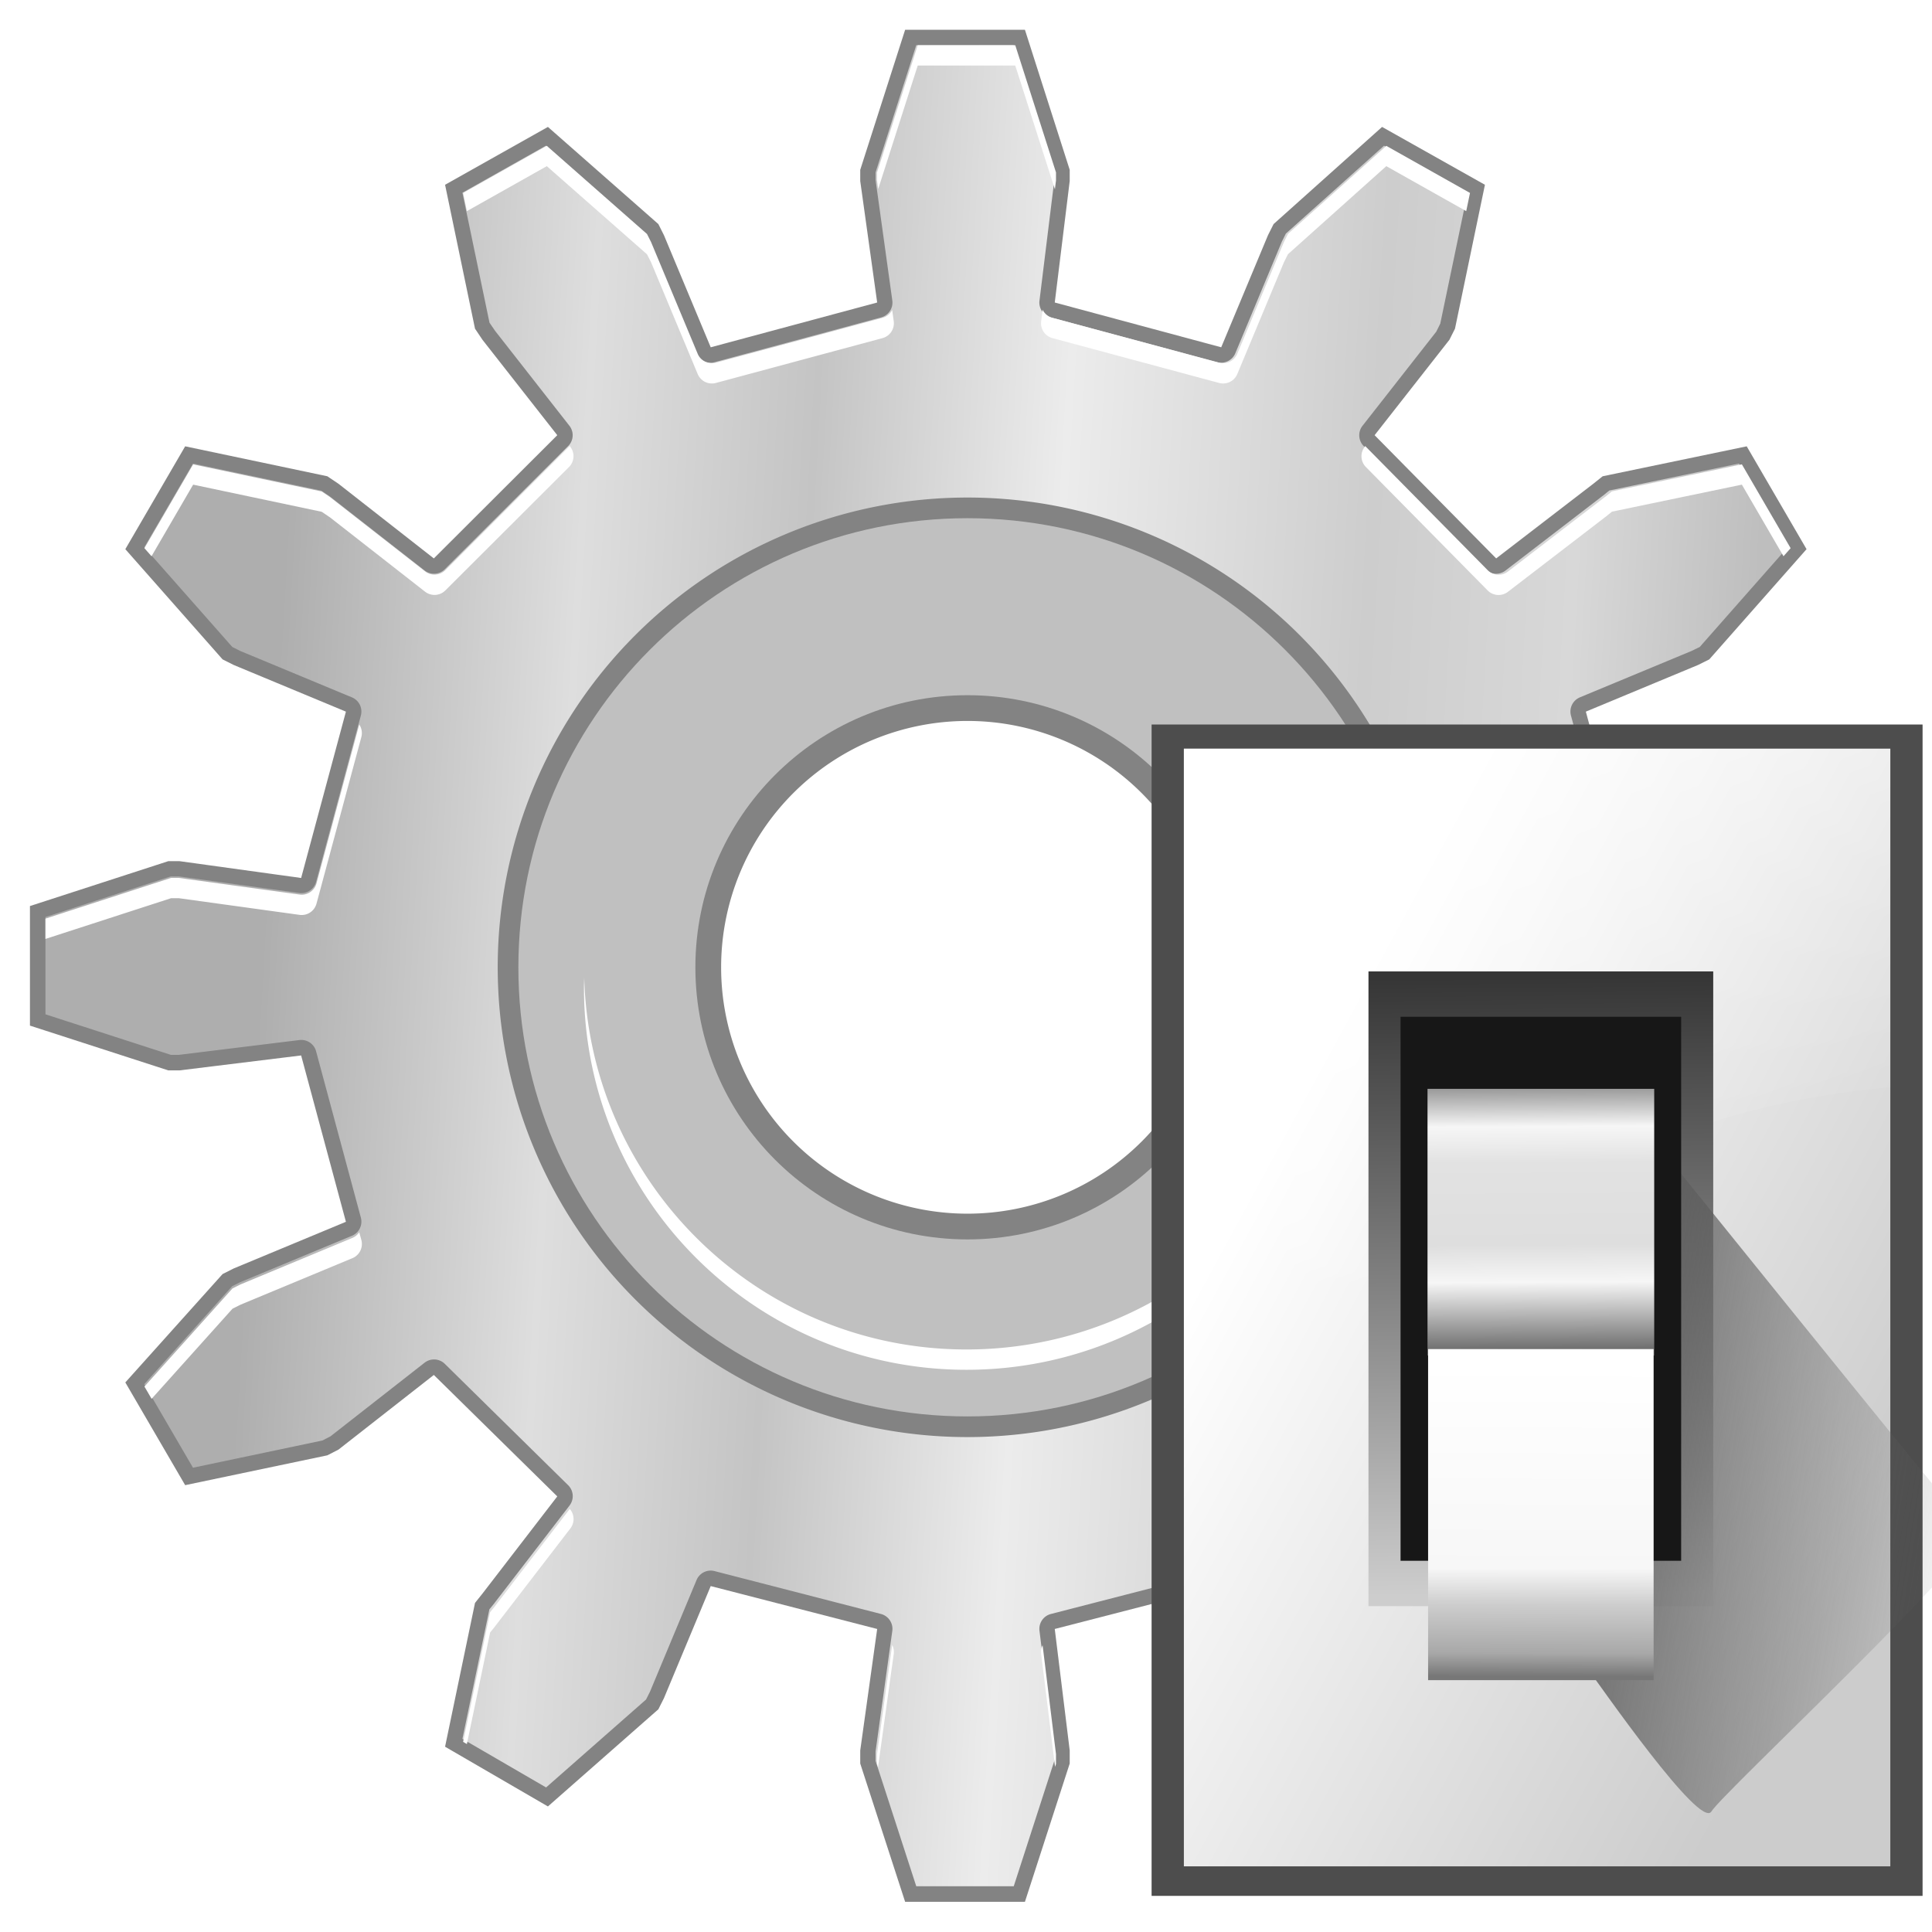 <svg height="32" viewBox="0 0 8.467 8.467" width="32" xmlns="http://www.w3.org/2000/svg" xmlns:xlink="http://www.w3.org/1999/xlink"><linearGradient id="a" gradientUnits="userSpaceOnUse" x1="78.611" x2="120.344" y1="1011.215" y2="1033.909"><stop offset="0" stop-color="#fff"/><stop offset="1" stop-color="#ccc"/></linearGradient><linearGradient id="b" gradientUnits="userSpaceOnUse" x1="100.835" x2="116.428" y1="35.993" y2="78.924"><stop offset="0" stop-color="#fff" stop-opacity=".683"/><stop offset="1" stop-color="#fff" stop-opacity="0"/></linearGradient><linearGradient id="c" gradientTransform="matrix(.596 0 0 .637 63.973 385.809)" gradientUnits="userSpaceOnUse" x1="65.457" x2="65.986" y1="947.384" y2="1011.669"><stop offset="0" stop-color="#363636"/><stop offset="1" stop-color="#cdcdcd"/></linearGradient><linearGradient id="d" gradientUnits="userSpaceOnUse" x1="88.381" x2="130.486" y1="1008.997" y2="1015.695"><stop offset="0" stop-color="#5e5e5e"/><stop offset="1" stop-color="#5e5e5e" stop-opacity="0"/></linearGradient><filter id="e" color-interpolation-filters="sRGB" height="1.129" width="1.241" x="-.12" y="-.065"><feGaussianBlur stdDeviation="1.848"/></filter><linearGradient id="f" gradientUnits="userSpaceOnUse" x1="102.768" x2="102.873" y1="996.595" y2="1014.126"><stop offset="0" stop-color="#979797"/><stop offset=".148" stop-color="#f6f6f6"/><stop offset=".284" stop-color="#e2e2e2"/><stop offset=".596" stop-color="#dedede"/><stop offset=".738" stop-color="#f6f6f6"/><stop offset="1" stop-color="#6b6b6b"/></linearGradient><linearGradient id="g" gradientUnits="userSpaceOnUse" x1="102.654" x2="102.707" y1="-1035.715" y2="-1014.949"><stop offset="0" stop-color="#777"/><stop offset=".074" stop-color="#a8a8a8"/><stop offset=".229" stop-color="#cdcdcd"/><stop offset=".346" stop-color="#f7f7f7"/><stop offset="1" stop-color="#fff"/></linearGradient><linearGradient id="h" gradientTransform="matrix(.191 0 0 .191 2.088 265.974)" gradientUnits="userSpaceOnUse" x1="65" x2="65" y1="33" y2="93"><stop offset="0" stop-color="#c0c0c0"/><stop offset="1" stop-color="#fff"/></linearGradient><filter id="i" color-interpolation-filters="sRGB" height="1.007" width="1.007" x="-.004" y="-.004"><feGaussianBlur stdDeviation=".049"/></filter><filter id="j" color-interpolation-filters="sRGB" height="1.048" width="1.048" x="-.024" y="-.024"><feGaussianBlur stdDeviation=".323"/></filter><filter id="k" color-interpolation-filters="sRGB" height="1.072" width="1.072" x="-.036" y="-.036"><feGaussianBlur stdDeviation=".484"/></filter><filter id="l" color-interpolation-filters="sRGB" height="1.12" width="1.12" x="-.06" y="-.06"><feGaussianBlur stdDeviation=".815"/></filter><filter id="m" color-interpolation-filters="sRGB" height="1.005" width="1.005" x="-.002" y="-.002"><feGaussianBlur stdDeviation=".118"/></filter><linearGradient id="n" gradientTransform="matrix(1.049 0 0 1.048 -140.434 205.652)" gradientUnits="userSpaceOnUse" x1="138.236" x2="162.812" y1="71.007" y2="72.422"><stop offset="0" stop-color="#aeaeae"/><stop offset=".2" stop-color="#dedede"/><stop offset=".355" stop-color="#c4c4c4"/><stop offset=".525" stop-color="#ececec"/><stop offset=".735" stop-color="#cdcdcd"/><stop offset=".875" stop-color="#d8d8d8"/><stop offset="1" stop-color="#bebebe"/></linearGradient><g transform="matrix(.25 0 0 .25 -0 -65.784)"><g fill="#323232"><path d="m15.947 263.768c-.253.788-.758 2.478-.758 2.535l.297 2.121a.11.11 0 0 1 -.08.121l-2.918.785a.11.11 0 0 1 -.131-.062l-.818-1.963-.086-.172-1.861-1.639-1.666.938.506 2.424.117.174 1.307 1.668a.11.11 0 0 1 -.008.146l-2.164 2.16a.11.11 0 0 1 -.146.008l-1.668-1.305-.174-.117-2.395-.506-.969 1.666 1.639 1.857.172.086 1.965.816a.11.11 0 0 1 .062.131l-.785 2.916a.11.11 0 0 1 -.121.08l-2.125-.295h-.17l-2.334.758v1.936l2.334.756h.172l2.125-.262a.11.11 0 0 1 .119.08l.785 2.916a.11.11 0 0 1 -.062.131l-1.965.816-.172.086-1.639 1.826.969 1.664 2.4-.504.174-.09 1.662-1.301a.11.11 0 0 1 .145.008l2.164 2.129a.11.11 0 0 1 .012.145l-1.311 1.703a.11.11 0 0 1 -.002.002l-.115.145-.504 2.418 1.666.967 1.861-1.637.086-.172.818-1.963a.11.11 0 0 1 .129-.062l2.918.752a.11.11 0 0 1 .082.121l-.297 2.121v.205l.758 2.332h1.939l.756-2.332v-.207l-.262-2.121a.11.11 0 0 1 .082-.119l2.918-.752a.11.11 0 0 1 .129.062l.818 1.963.086.172 1.828 1.637 1.666-.967-.506-2.426-.086-.143-1.307-1.699a.11.11 0 0 1 .01-.145l2.131-2.129a.11.11 0 0 1 .145-.01l1.699 1.307.143.086 2.43.504.969-1.664-1.639-1.824-.174-.088-1.965-.816a.11.11 0 0 1 -.062-.131l.787-2.916a.11.11 0 0 1 .119-.08l2.09.262h.207l2.334-.756v-1.936l-2.334-.758h-.205l-2.09.295a.11.11 0 0 1 -.121-.08l-.787-2.916a.11.11 0 0 1 .062-.131l1.965-.816.174-.086 1.639-1.857-.969-1.666-2.422.504-.145.115a.11.11 0 0 1 -.002.002l-1.703 1.309a.11.11 0 0 1 -.145-.012l-2.131-2.16a.11.11 0 0 1 -.008-.145l1.303-1.662.086-.174.508-2.43-1.664-.936-1.83 1.637-.086.172-.818 1.963a.11.11 0 0 1 -.131.062l-2.918-.785a.11.11 0 0 1 -.08-.119l.262-2.121v-.174l-.756-2.363zm.969 9.77c3.61 0 6.568 2.922 6.568 6.529 0 3.608-2.958 6.529-6.568 6.529-3.61 0-6.535-2.922-6.535-6.529 0-3.607 2.925-6.529 6.535-6.529z" filter="url(#l)" opacity=".18"/><path d="m16.062 263.928c-.238.743-.713 2.318-.713 2.363l.293 2.111a.269.269 0 0 1 -.195.297l-2.918.785a.269.269 0 0 1 -.318-.156l-.816-1.957-.07-.139-1.754-1.543-1.465.824.475 2.279.098.143 1.303 1.664a.269.269 0 0 1 -.021.355l-2.164 2.16a.269.269 0 0 1 -.355.021l-1.664-1.301-.145-.098-2.25-.475-.854 1.467 1.543 1.748.139.07 1.959.814a.269.269 0 0 1 .156.318l-.785 2.916a.269.269 0 0 1 -.297.195l-2.113-.291h-.135l-2.199.713v1.705l2.199.711h.137l2.115-.26a.269.269 0 0 1 .293.197l.785 2.916a.269.269 0 0 1 -.156.318l-1.959.814-.141.07-1.541 1.717.854 1.465 2.268-.477.141-.072 1.65-1.291a.269.269 0 0 1 .355.019l2.164 2.129a.269.269 0 0 1 .023.355l-1.311 1.703a.269.269 0 0 1 -.002.004l-.092.113-.473 2.27 1.467.852 1.752-1.541.07-.139.816-1.957a.269.269 0 0 1 .314-.156l2.918.752a.269.269 0 0 1 .199.297l-.293 2.111v.168l.713 2.197h1.709l.711-2.197v-.172l-.26-2.111a.269.269 0 0 1 .201-.293l2.918-.752a.269.269 0 0 1 .314.156l.816 1.957.07.141 1.719 1.539 1.467-.852-.477-2.287-.066-.113-1.301-1.689a.269.269 0 0 1 .023-.354l2.131-2.129a.269.269 0 0 1 .354-.023l1.691 1.299.111.068 2.291.475.854-1.465-1.541-1.715-.143-.072-1.959-.814a.269.269 0 0 1 -.156-.318l.787-2.916a.269.269 0 0 1 .293-.197l2.082.26h.17l2.199-.711v-1.705l-2.199-.713h-.168l-2.08.291a.269.269 0 0 1 -.297-.195l-.787-2.916a.269.269 0 0 1 .156-.318l1.959-.814.143-.07 1.541-1.748-.854-1.467-2.273.473-.113.092a.269.269 0 0 1 -.004.002l-1.703 1.309a.269.269 0 0 1 -.355-.023l-2.131-2.16a.269.269 0 0 1 -.02-.355l1.293-1.65.07-.141.479-2.295-1.465-.824-1.721 1.541-.07.141-.816 1.957a.269.269 0 0 1 -.318.156l-2.918-.785a.269.269 0 0 1 -.197-.293l.26-2.111v-.141l-.713-2.227zm.854 9.449c3.696 0 6.729 2.995 6.729 6.689 0 3.695-3.032 6.689-6.729 6.689-3.696 0-6.695-2.996-6.695-6.689 0-3.693 2.999-6.689 6.695-6.689z" filter="url(#k)" opacity=".48"/><path d="m16.062 263.928c-.238.743-.713 2.318-.713 2.363l.293 2.111a.269.269 0 0 1 -.195.297l-2.918.785a.269.269 0 0 1 -.318-.156l-.816-1.957-.07-.139-1.754-1.543-1.465.824.475 2.279.098.143 1.303 1.664a.269.269 0 0 1 -.021.355l-2.164 2.16a.269.269 0 0 1 -.355.021l-1.664-1.301-.145-.098-2.25-.475-.854 1.467 1.543 1.748.139.07 1.959.814a.269.269 0 0 1 .156.318l-.785 2.916a.269.269 0 0 1 -.297.195l-2.113-.291h-.135l-2.199.713v1.705l2.199.711h.137l2.115-.26a.269.269 0 0 1 .293.197l.785 2.916a.269.269 0 0 1 -.156.318l-1.959.814-.141.07-1.541 1.717.854 1.465 2.268-.477.141-.072 1.65-1.291a.269.269 0 0 1 .355.019l2.164 2.129a.269.269 0 0 1 .023.355l-1.311 1.703a.269.269 0 0 1 -.002.004l-.092.113-.473 2.27 1.467.852 1.752-1.541.07-.139.816-1.957a.269.269 0 0 1 .314-.156l2.918.752a.269.269 0 0 1 .199.297l-.293 2.111v.168l.713 2.197h1.709l.711-2.197v-.172l-.26-2.111a.269.269 0 0 1 .201-.293l2.918-.752a.269.269 0 0 1 .314.156l.816 1.957.07.141 1.719 1.539 1.467-.852-.477-2.287-.066-.113-1.301-1.689a.269.269 0 0 1 .023-.354l2.131-2.129a.269.269 0 0 1 .354-.023l1.691 1.299.111.068 2.291.475.854-1.465-1.541-1.715-.143-.072-1.959-.814a.269.269 0 0 1 -.156-.318l.787-2.916a.269.269 0 0 1 .293-.197l2.082.26h.17l2.199-.711v-1.705l-2.199-.713h-.168l-2.08.291a.269.269 0 0 1 -.297-.195l-.787-2.916a.269.269 0 0 1 .156-.318l1.959-.814.143-.07 1.541-1.748-.854-1.467-2.273.473-.113.092a.269.269 0 0 1 -.004.002l-1.703 1.309a.269.269 0 0 1 -.355-.023l-2.131-2.16a.269.269 0 0 1 -.02-.355l1.293-1.65.07-.141.479-2.295-1.465-.824-1.721 1.541-.07.141-.816 1.957a.269.269 0 0 1 -.318.156l-2.918-.785a.269.269 0 0 1 -.197-.293l.26-2.111v-.141l-.713-2.227zm.854 9.449c3.696 0 6.729 2.995 6.729 6.689 0 3.695-3.032 6.689-6.729 6.689-3.696 0-6.695-2.996-6.695-6.689 0-3.693 2.999-6.689 6.695-6.689z" filter="url(#j)" opacity=".75"/></g><path d="m15.867 263.658-.787 2.455v.197l.297 2.129-2.918.785-.82-1.965-.098-.195-1.936-1.703-1.803 1.014.525 2.523.131.195 1.311 1.672-2.164 2.16-1.672-1.309-.195-.131-2.492-.525-1.049 1.803 1.705 1.932.195.098 1.967.818-.785 2.916-2.133-.295h-.195l-2.426.787v2.096l2.426.785h.195l2.133-.262.785 2.916-1.967.818-.195.098-1.705 1.9 1.049 1.801 2.492-.523.195-.1 1.672-1.309 2.164 2.129-1.311 1.703-.131.164-.525 2.521 1.803 1.047 1.936-1.703.098-.195.82-1.965 2.918.752-.297 2.129v.23l.787 2.424h2.1l.785-2.424v-.23l-.262-2.129 2.918-.752.82 1.965.098.195 1.902 1.703 1.803-1.047-.525-2.521-.098-.164-1.311-1.703 2.131-2.129 1.703 1.309.164.1 2.525.523 1.049-1.801-1.705-1.9-.197-.098-1.967-.818.787-2.916 2.098.262h.23l2.426-.785v-2.096l-2.426-.787h-.23l-2.098.295-.787-2.916 1.967-.818.197-.098 1.705-1.932-1.049-1.803-2.525.525-.164.131-1.703 1.309-2.131-2.16 1.311-1.672.098-.195.525-2.523-1.803-1.014-1.902 1.703-.098.195-.82 1.965-2.918-.785.262-2.129v-.197l-.785-2.455zm1.049 9.988c3.551 0 6.459 2.872 6.459 6.42 0 3.548-2.908 6.42-6.459 6.42-3.551 0-6.426-2.872-6.426-6.42 0-3.548 2.875-6.42 6.426-6.42z" fill="#838383" filter="url(#i)"/><path d="m16.062 263.928-.713 2.229v.135l.293 2.111a.269.269 0 0 1 -.195.297l-2.918.785a.269.269 0 0 1 -.318-.156l-.816-1.957-.07-.139-1.754-1.543-1.465.824.475 2.279.098.143 1.303 1.664a.269.269 0 0 1 -.021.355l-2.164 2.16a.269.269 0 0 1 -.355.021l-1.664-1.301-.145-.098-2.25-.475-.854 1.467 1.543 1.748.139.07 1.959.814a.269.269 0 0 1 .156.318l-.785 2.916a.269.269 0 0 1 -.297.195l-2.113-.291h-.135l-2.199.713v1.705l2.199.711h.137l2.115-.26a.269.269 0 0 1 .293.197l.785 2.916a.269.269 0 0 1 -.156.318l-1.959.814-.141.07-1.541 1.717.854 1.465 2.268-.477.141-.072 1.65-1.291a.269.269 0 0 1 .355.019l2.164 2.129a.269.269 0 0 1 .023.355l-1.311 1.703a.269.269 0 0 1 -.002.004l-.092.113-.473 2.27 1.467.852 1.752-1.541.07-.139.816-1.957a.269.269 0 0 1 .314-.156l2.918.752a.269.269 0 0 1 .199.297l-.293 2.111v.168l.713 2.197h1.709l.711-2.197v-.172l-.26-2.111a.269.269 0 0 1 .201-.293l2.918-.752a.269.269 0 0 1 .314.156l.816 1.957.07.141 1.719 1.539 1.467-.852-.477-2.287-.066-.113-1.301-1.689a.269.269 0 0 1 .023-.354l2.131-2.129a.269.269 0 0 1 .354-.023l1.691 1.299.111.068 2.291.475.854-1.465-1.541-1.715-.143-.072-1.959-.814a.269.269 0 0 1 -.156-.318l.787-2.916a.269.269 0 0 1 .293-.197l2.082.26h.17l2.199-.711v-1.705l-2.199-.713h-.168l-2.08.291a.269.269 0 0 1 -.297-.195l-.787-2.916a.269.269 0 0 1 .156-.318l1.959-.814.143-.07 1.541-1.748-.854-1.467-2.273.473-.113.092a.269.269 0 0 1 -.004.002l-1.703 1.309a.269.269 0 0 1 -.355-.023l-2.131-2.16a.269.269 0 0 1 -.02-.355l1.293-1.65.07-.141.479-2.295-1.465-.824-1.721 1.541-.07.141-.816 1.957a.269.269 0 0 1 -.318.156l-2.918-.785a.269.269 0 0 1 -.197-.293l.26-2.111v-.141l-.713-2.227zm.854 9.449c3.696 0 6.729 2.995 6.729 6.689 0 3.695-3.032 6.689-6.729 6.689-3.696 0-6.695-2.996-6.695-6.689 0-3.693 2.999-6.689 6.695-6.689z" fill="url(#n)"/><g transform="matrix(.265 0 0 .265 0 263.133)"><path d="m64 32.924a31.076 31.076 0 0 0 -31.076 31.076 31.076 31.076 0 0 0 31.076 31.076 31.076 31.076 0 0 0 31.076-31.076 31.076 31.076 0 0 0 -31.076-31.076zm0 14.779a16.297 16.297 0 0 1 16.297 16.297 16.297 16.297 0 0 1 -16.297 16.297 16.297 16.297 0 0 1 -16.297-16.297 16.297 16.297 0 0 1 16.297-16.297z" fill="#838383"/><path d="m64 34.291c-16.408 0-29.709 13.301-29.709 29.709 0 16.408 13.301 29.709 29.709 29.709 16.408-0 29.709-13.301 29.709-29.709-0-16.408-13.301-29.709-29.709-29.709zm0 11.709c9.941 0 18 8.059 18 18-0 9.941-8.059 18-18 18-9.941-0-18-8.059-18-18 0-9.941 8.059-18 18-18z" fill="url(#h)"/><path d="m60.709 3.002-2.695 8.424v.51l.08.58 2.615-8.17h6.451l2.623 8.189.072-.586v-.531l-2.695-8.416zm-24.537 6.658-5.537 3.115.25 1.203 5.287-2.975 6.629 5.832.266.523 3.086 7.396a1.017 1.017 0 0 0 1.203.59l11.027-2.967a1.017 1.017 0 0 0 .738-1.123l-.102-.736a1.017 1.017 0 0 1 -.637.518l-11.027 2.967a1.017 1.017 0 0 1 -1.203-.59l-3.086-7.396-.266-.525zm55.533 0-6.504 5.824-.266.533-3.086 7.396a1.017 1.017 0 0 1 -1.203.59l-11.027-2.967a1.017 1.017 0 0 1 -.65-.539l-.096.773a1.017 1.017 0 0 0 .746 1.107l11.027 2.967a1.017 1.017 0 0 0 1.203-.59l3.086-7.396.266-.531 6.504-5.824 5.287 2.975.25-1.203zm-54.021 19.854a1.017 1.017 0 0 1 -.043.049l-8.18 8.164a1.017 1.017 0 0 1 -1.344.082l-6.289-4.916-.547-.369-8.504-1.795-3.225 5.545.471.533 2.754-4.736 8.504 1.795.547.369 6.289 4.916a1.017 1.017 0 0 0 1.344-.082l8.18-8.164a1.017 1.017 0 0 0 .08-1.344zm52.631.004-.033.043a1.017 1.017 0 0 0 .072 1.344l8.055 8.164a1.017 1.017 0 0 0 1.344.09l6.438-4.945a1.017 1.017 0 0 0 .014-.008l.428-.348 8.594-1.787 2.754 4.736.471-.533-3.225-5.545-8.594 1.787-.428.346a1.017 1.017 0 0 1 -.014.008l-6.438 4.947a1.017 1.017 0 0 1 -1.344-.09l-8.055-8.164a1.017 1.017 0 0 1 -.039-.045zm-66.551 18.42-2.828 10.51a1.017 1.017 0 0 1 -1.123.738l-7.986-1.1h-.51l-8.312 2.695v1.342l8.312-2.695h.51l7.986 1.102a1.017 1.017 0 0 0 1.123-.738l2.967-11.021a1.017 1.017 0 0 0 -.139-.832zm80.467.002a1.017 1.017 0 0 0 -.139.83l2.975 11.021a1.017 1.017 0 0 0 1.123.738l7.861-1.102h.635l8.312 2.695v-1.342l-8.312-2.695h-.635l-7.861 1.1a1.017 1.017 0 0 1 -1.123-.738zm-65.584 16.73c-.006.224-.018.447-.018.672 0 13.958 11.335 25.283 25.305 25.283 13.97 0 25.432-11.319 25.432-25.283 0-.225-.012-.447-.018-.67-.362 13.652-11.67 24.609-25.414 24.609-13.745 0-24.93-10.964-25.287-24.611zm-14.883 16.857a1.017 1.017 0 0 1 -.451.373l-7.404 3.078-.531.266-5.824 6.488.475.814 5.35-5.961.531-.266 7.404-3.078a1.017 1.017 0 0 0 .59-1.203zm80.467 0-.139.512a1.017 1.017 0 0 0 .59 1.203l7.404 3.078.539.273 5.35 5.953.475-.814-5.824-6.48-.539-.273-7.404-3.078a1.017 1.017 0 0 1 -.451-.373zm-66.541 18.303-4.914 6.387a1.017 1.017 0 0 1 -.008.014l-.346.428-1.787 8.578.25.145 1.537-7.379.346-.43a1.017 1.017 0 0 0 .008-.014l4.953-6.438a1.017 1.017 0 0 0 -.039-1.291zm52.627.006a1.017 1.017 0 0 0 -.043 1.285l4.916 6.385.252.43 1.551 7.445.25-.145-1.801-8.645-.252-.428zm-31.299 8.99-1.004 7.238v.635l.068.211 1.039-7.484a1.017 1.017 0 0 0 -.104-.6zm9.951.019a1.017 1.017 0 0 0 -.096.566l.92 7.479.062-.191v-.65z" fill="#fff" filter="url(#m)"/></g></g><g transform="matrix(.066 0 0 .066 -0 -61.01)"><path d="m76.468 972.503h51.194v77.78h-51.194z" fill="#4d4d4d"/><path d="m78.611 974.108h46.909v74.214h-46.909z" fill="url(#a)"/><path d="m78.611 49.746v51.285c16.429-20.562 32.025-27.545 46.908-28.797v-22.488z" fill="url(#b)" fill-rule="evenodd" transform="translate(0 924.362)"/><path d="m90.869 988.898h22.892v42.146h-22.892z" fill="url(#c)"/><path d="m92.815 1029.632c1.071 1.429 10.714 15.357 11.786 13.572 1.071-1.786 26.429-25.357 25-26.786-1.429-1.429-33.929-41.786-33.929-41.786z" fill="url(#d)" fill-rule="evenodd" filter="url(#e)" transform="matrix(.693 0 0 .693 41.154 321.737)"/><path d="m92.999 991.909h18.632v36.123h-18.632z" fill="#171717"/><path d="m94.789 996.694h15.053v17.709h-15.053z" fill="url(#f)"/><path d="m94.828-1035.959h14.975v21.984h-14.975z" fill="url(#g)" transform="scale(1 -1)"/></g></svg>